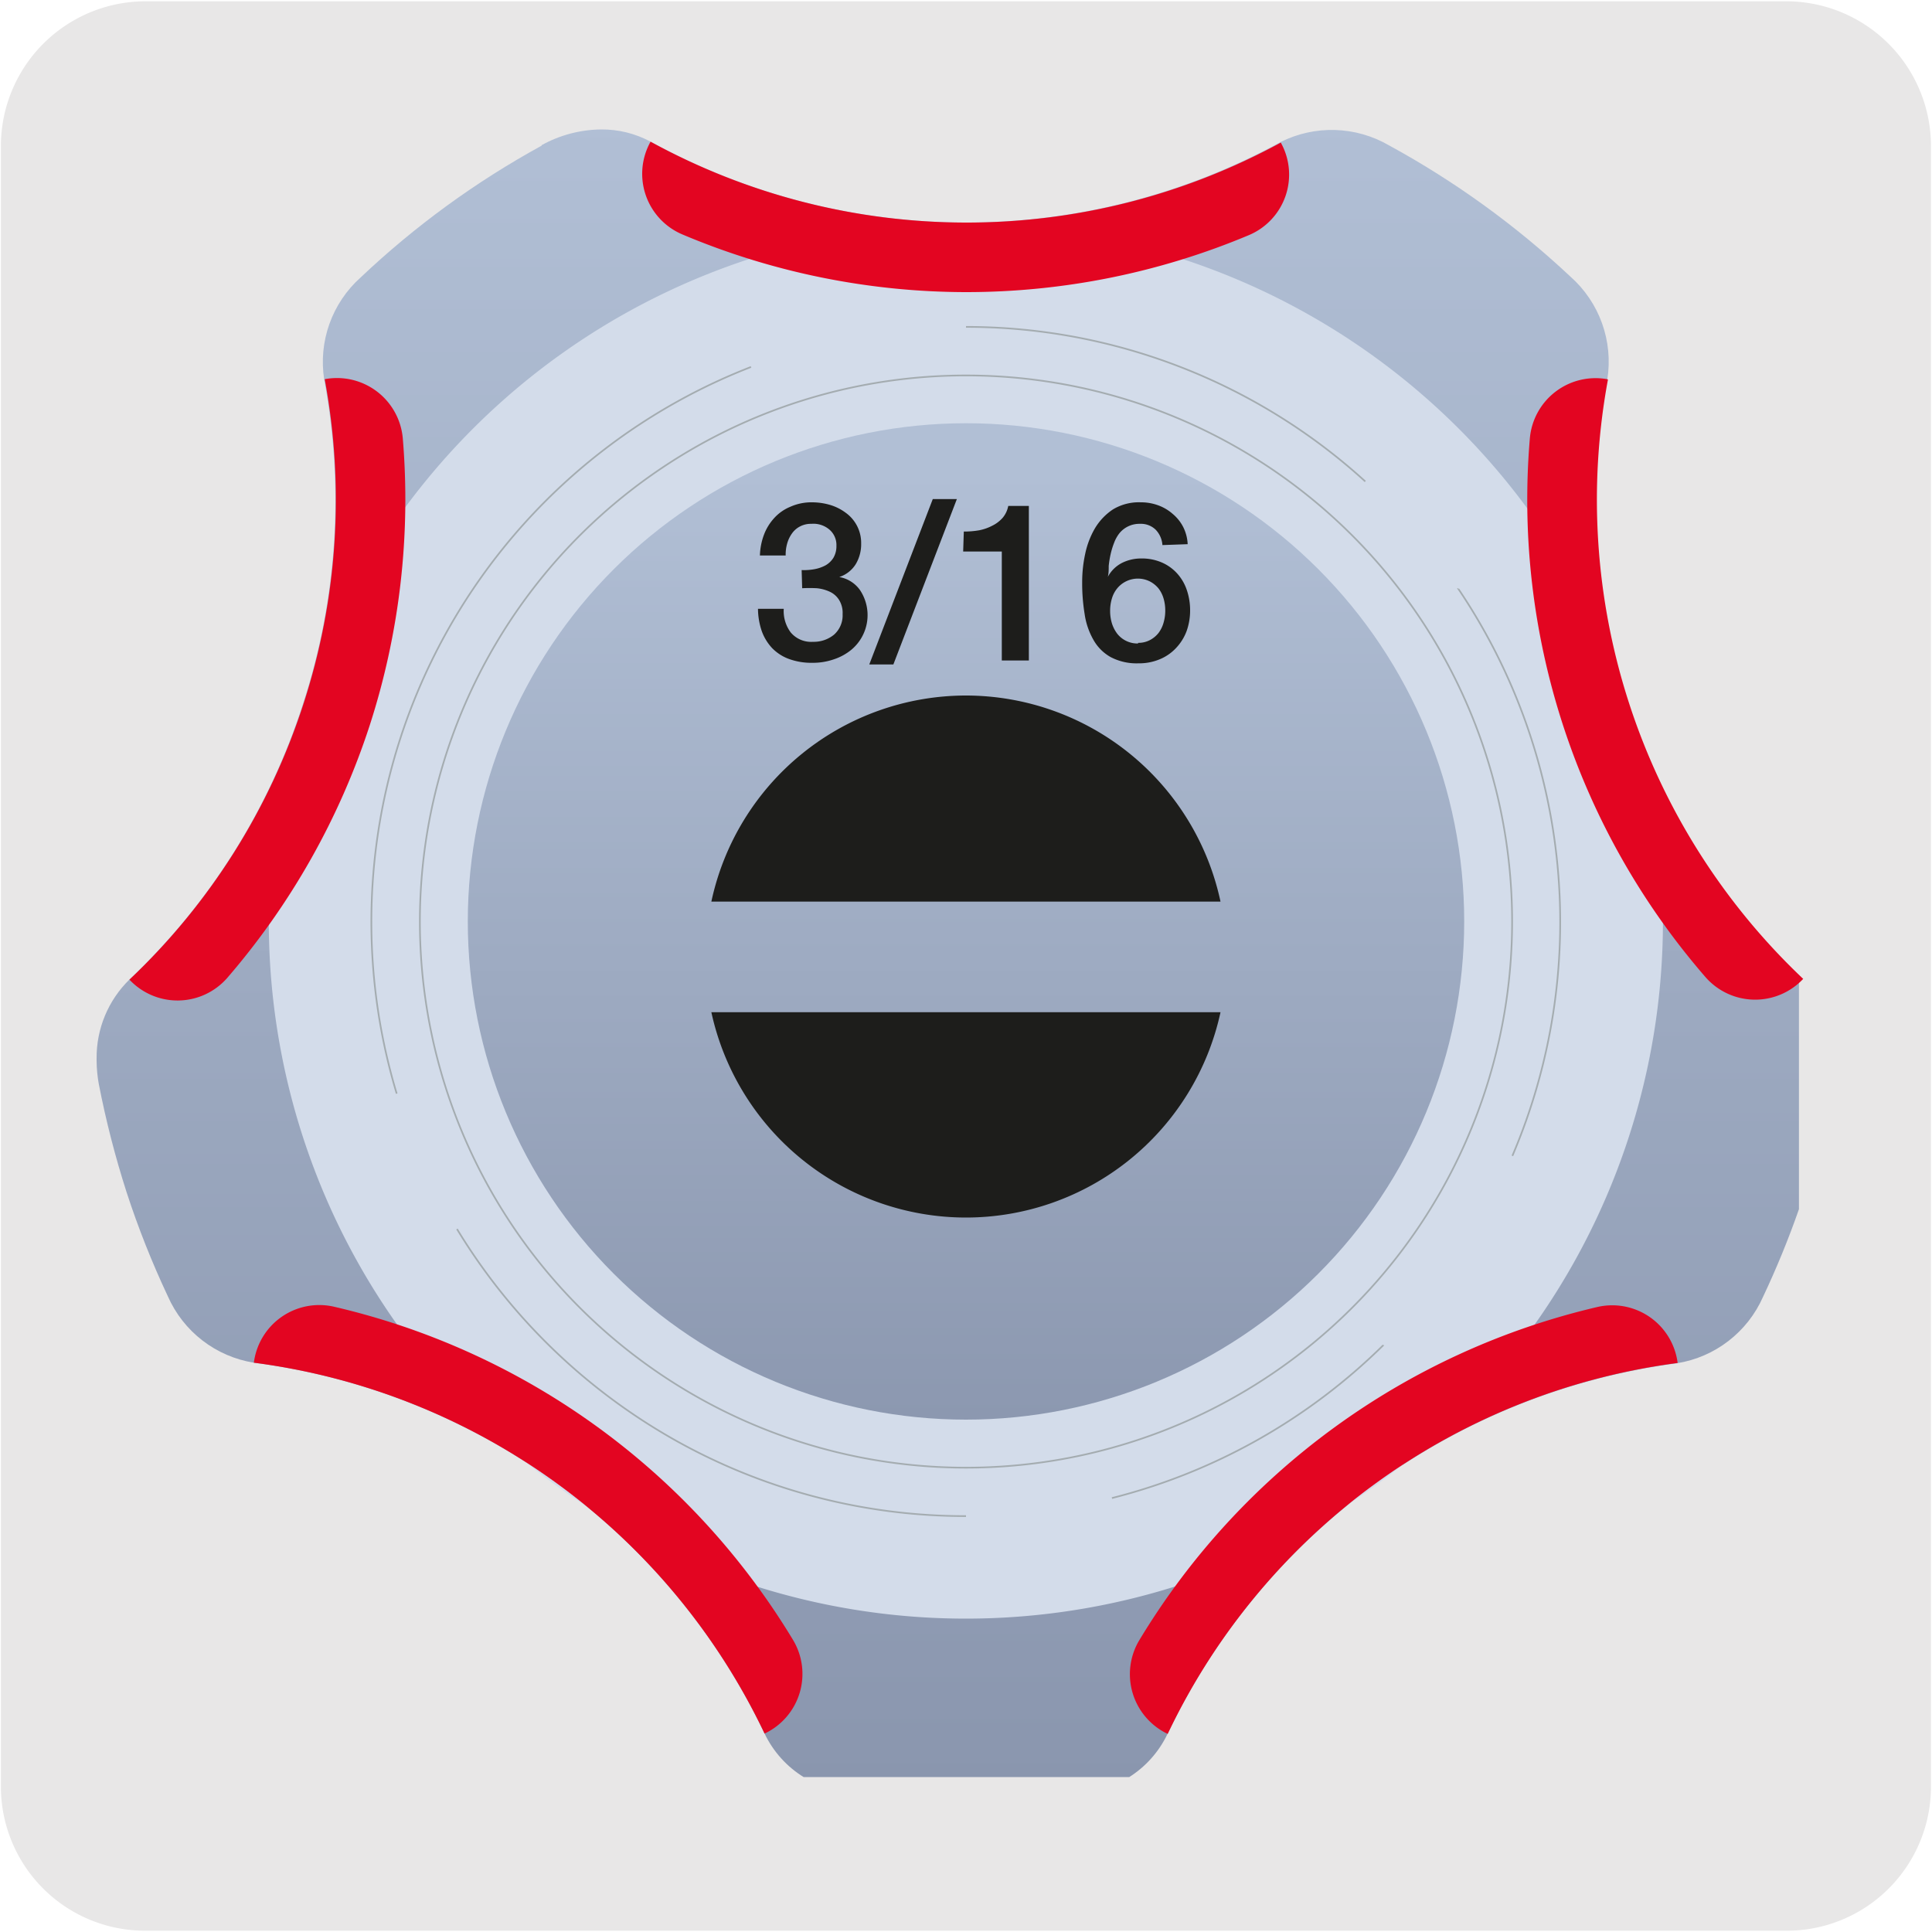 <svg xmlns="http://www.w3.org/2000/svg" xmlns:xlink="http://www.w3.org/1999/xlink" viewBox="0 0 150 150"><defs><style>.cls-1,.cls-6,.cls-8{fill:none;}.cls-2{fill:#e8e7e7;}.cls-3{clip-path:url(#clip-path);}.cls-4{fill:url(#Degradado_sin_nombre_16);}.cls-5{clip-path:url(#clip-path-2);}.cls-6{stroke:#1d1d1b;stroke-width:0.27px;}.cls-6,.cls-8{stroke-miterlimit:10;}.cls-7{fill:#d3dcea;}.cls-8{stroke:#a4acb0;stroke-width:0.13px;}.cls-9{clip-path:url(#clip-path-3);}.cls-10{fill:url(#Degradado_sin_nombre_16-2);}.cls-11{fill:#e30521;}.cls-12{fill:#1d1d1b;}</style><clipPath id="clip-path"><path class="cls-1" d="M42.05,11.31A67.87,67.87,0,0,0,28,21.54a8.81,8.81,0,0,0-2.83,7.92,50.94,50.94,0,0,1-1.65,25.21A50.88,50.88,0,0,1,10.05,76.05,8.47,8.47,0,0,0,7.5,82.19v.19a10.62,10.62,0,0,0,.17,1.78,73.12,73.12,0,0,0,2.16,8.41,69.48,69.48,0,0,0,3.2,8.07,8.82,8.82,0,0,0,6.68,5.16,51.22,51.22,0,0,1,39.65,28.79A8.06,8.06,0,0,0,62.44,138H87.63a8.07,8.07,0,0,0,3-3.35,51.25,51.25,0,0,1,39.58-28.81,8.83,8.83,0,0,0,6.67-5.15,69.49,69.49,0,0,0,2.79-6.81V75.78a51.25,51.25,0,0,1-14.88-46.31,8.82,8.82,0,0,0-2.87-8,68.44,68.44,0,0,0-14.07-10.18,8.86,8.86,0,0,0-8.43-.26A51,51,0,0,1,75,17.28,51.09,51.09,0,0,1,50.51,11a7.93,7.93,0,0,0-3.83-.95,9.76,9.76,0,0,0-4.63,1.22"/></clipPath><linearGradient id="Degradado_sin_nombre_16" x1="954.78" y1="-1279.36" x2="960.08" y2="-1279.36" gradientTransform="matrix(0, 24.49, 24.49, 0, 31406.94, -23373.89)" gradientUnits="userSpaceOnUse"><stop offset="0" stop-color="#b1bfd5"/><stop offset="1" stop-color="#8a96ae"/></linearGradient><clipPath id="clip-path-2"><rect class="cls-1" x="7.5" y="10.09" width="135" height="129.83"/></clipPath><clipPath id="clip-path-3"><path class="cls-1" d="M36.32,71.54A38.68,38.68,0,1,0,75,32.86,38.69,38.69,0,0,0,36.32,71.54"/></clipPath><linearGradient id="Degradado_sin_nombre_16-2" x1="1010.14" y1="-1313.71" x2="1015.44" y2="-1313.71" gradientTransform="matrix(0, 14.6, 14.6, 0, 19250.16, -14711.31)" xlink:href="#Degradado_sin_nombre_16"/></defs><title>21464-02</title><g id="Capa_2" data-name="Capa 2"><path class="cls-2" d="M11.32.1H138.64a11.25,11.25,0,0,1,11.28,11.21v127.4a11.19,11.19,0,0,1-11.2,11.19H11.27A11.19,11.19,0,0,1,.07,138.71h0V11.34A11.24,11.24,0,0,1,11.32.1Z"/></g><g id="Capa_1" data-name="Capa 1"><g class="cls-3"><rect class="cls-4" x="7.5" y="9.65" width="132.21" height="128.32"/></g><g class="cls-5"><circle class="cls-6" cx="75" cy="71.54" r="40.5" transform="translate(-21.67 34.15) rotate(-22.5)"/><path class="cls-7" d="M129.11,71.54A54.12,54.12,0,1,1,75,17.43a54.12,54.12,0,0,1,54.11,54.11"/><path class="cls-8" d="M117.4,71.54A42.4,42.4,0,1,1,75,29.15,42.4,42.4,0,0,1,117.4,71.54Zm-10,32.9a46.08,46.08,0,0,1-21.07,11.87M75,117.71a46,46,0,0,1-22.91-6.08A46.49,46.49,0,0,1,35.48,95.42M30.8,84.91A46.22,46.22,0,0,1,58.31,28.49M75,25.38a46,46,0,0,1,31,12m7.24,8.36a46.25,46.25,0,0,1,4.18,44"/></g><g class="cls-9"><rect class="cls-10" x="36.31" y="32.86" width="77.37" height="77.37"/></g><g class="cls-5"><path class="cls-11" d="M59.36,134.59A51.22,51.22,0,0,0,19.71,105.8h0a5.12,5.12,0,0,1,6.21-4.35,56.56,56.56,0,0,1,35.66,25.89,5.12,5.12,0,0,1-2.21,7.25Z"/><path class="cls-11" d="M130.25,105.82a51.2,51.2,0,0,0-39.59,28.8,5.13,5.13,0,0,1-2.22-7.25,56.56,56.56,0,0,1,35.6-25.9,5.12,5.12,0,0,1,6.21,4.34Z"/><path class="cls-11" d="M124.84,29.47A51.21,51.21,0,0,0,140,76a5.12,5.12,0,0,1-7.58-.13A56.54,56.54,0,0,1,118.78,34a5.12,5.12,0,0,1,6-4.56Z"/><path class="cls-11" d="M10.05,76.06a5.12,5.12,0,0,0,7.58-.12A57,57,0,0,0,28.7,56.33,57,57,0,0,0,31.27,34a5.13,5.13,0,0,0-6.06-4.56,51.17,51.17,0,0,1-1.65,25.21A51,51,0,0,1,10.05,76.06Z"/><path class="cls-11" d="M50.51,11A51.08,51.08,0,0,0,75,17.28a51,51,0,0,0,24.44-6.21h0A5.1,5.1,0,0,1,97,18.24a56.66,56.66,0,0,1-22,4.44,56.76,56.76,0,0,1-22-4.47A5.11,5.11,0,0,1,50.51,11Z"/><path class="cls-12" d="M75,54A20.23,20.23,0,0,0,55.23,70H94.76A20.23,20.23,0,0,0,75,54"/><path class="cls-12" d="M75,94.53A20.23,20.23,0,0,0,94.76,78.59H55.23A20.24,20.24,0,0,0,75,94.53"/></g><path class="cls-12" d="M62.24,44.26a4.44,4.44,0,0,0,1-.07,2.92,2.92,0,0,0,.86-.3,1.72,1.72,0,0,0,.61-.59,1.78,1.78,0,0,0,.23-.93,1.57,1.57,0,0,0-.53-1.24A1.91,1.91,0,0,0,63,40.67a1.81,1.81,0,0,0-.9.21,1.73,1.73,0,0,0-.62.55,2.49,2.49,0,0,0-.37.79,3.11,3.11,0,0,0-.11.91h-2a5,5,0,0,1,.32-1.63,4,4,0,0,1,.8-1.29,3.46,3.46,0,0,1,1.23-.86A4,4,0,0,1,63.06,39a5,5,0,0,1,1.38.2,3.88,3.88,0,0,1,1.22.61,2.88,2.88,0,0,1,1.2,2.4,3,3,0,0,1-.42,1.59,2.37,2.37,0,0,1-1.28,1v0a2.5,2.5,0,0,1,1.6,1,3.5,3.5,0,0,1-.69,4.67,4.24,4.24,0,0,1-1.36.73,4.93,4.93,0,0,1-1.63.26,5.09,5.09,0,0,1-1.83-.3,3.5,3.5,0,0,1-1.31-.85,3.83,3.83,0,0,1-.8-1.32,5.48,5.48,0,0,1-.29-1.72h2a2.77,2.77,0,0,0,.54,1.83,2.07,2.07,0,0,0,1.73.73,2.47,2.47,0,0,0,1.64-.56,2,2,0,0,0,.66-1.59,1.9,1.9,0,0,0-.28-1.11,1.69,1.69,0,0,0-.72-.63,3.13,3.13,0,0,0-1-.27,10.78,10.78,0,0,0-1.14,0Z"/><path class="cls-12" d="M72.42,38.75h1.87L69.36,51.59H67.49Z"/><path class="cls-12" d="M74.83,41.27a6.78,6.78,0,0,0,1.2-.1,3.71,3.71,0,0,0,1-.35,2.62,2.62,0,0,0,.81-.61,2,2,0,0,0,.44-.93h1.6v12H77.78V42.82h-3Z"/><path class="cls-12" d="M90.25,42.32a1.9,1.9,0,0,0-.53-1.2,1.65,1.65,0,0,0-1.22-.45,2,2,0,0,0-1.58.72,2.74,2.74,0,0,0-.42.75,6,6,0,0,0-.27.88,7.65,7.65,0,0,0-.15.92c0,.31,0,.59-.07.85l0,0a2.58,2.58,0,0,1,1.09-1.08,3.31,3.31,0,0,1,1.5-.35,3.87,3.87,0,0,1,1.6.31,3.45,3.45,0,0,1,1.19.85,3.64,3.64,0,0,1,.75,1.28,4.84,4.84,0,0,1,.26,1.6,4.75,4.75,0,0,1-.28,1.62,3.89,3.89,0,0,1-.82,1.3,3.6,3.6,0,0,1-1.27.87,4.12,4.12,0,0,1-1.63.31,4.32,4.32,0,0,1-2.18-.49,3.49,3.49,0,0,1-1.33-1.34,5.64,5.64,0,0,1-.68-2,14.62,14.62,0,0,1-.19-2.46,10.25,10.25,0,0,1,.23-2.19,6.59,6.59,0,0,1,.76-2,4.58,4.58,0,0,1,1.4-1.47A3.89,3.89,0,0,1,88.58,39a3.85,3.85,0,0,1,1.36.24,3.52,3.52,0,0,1,1.12.67,3.25,3.25,0,0,1,.8,1,3.28,3.28,0,0,1,.35,1.34Zm-1.89,7.59a1.88,1.88,0,0,0,.93-.22,2.07,2.07,0,0,0,.66-.55,2.39,2.39,0,0,0,.39-.8,3.28,3.28,0,0,0,.13-.94,3.22,3.22,0,0,0-.13-.93,2.38,2.38,0,0,0-.39-.78,2.17,2.17,0,0,0-.66-.54,2.08,2.08,0,0,0-2.55.53,2.23,2.23,0,0,0-.41.78,3.24,3.24,0,0,0-.14.94,3.31,3.31,0,0,0,.14,1,2.64,2.64,0,0,0,.41.8,2,2,0,0,0,1.62.76Z"/></g></svg>
